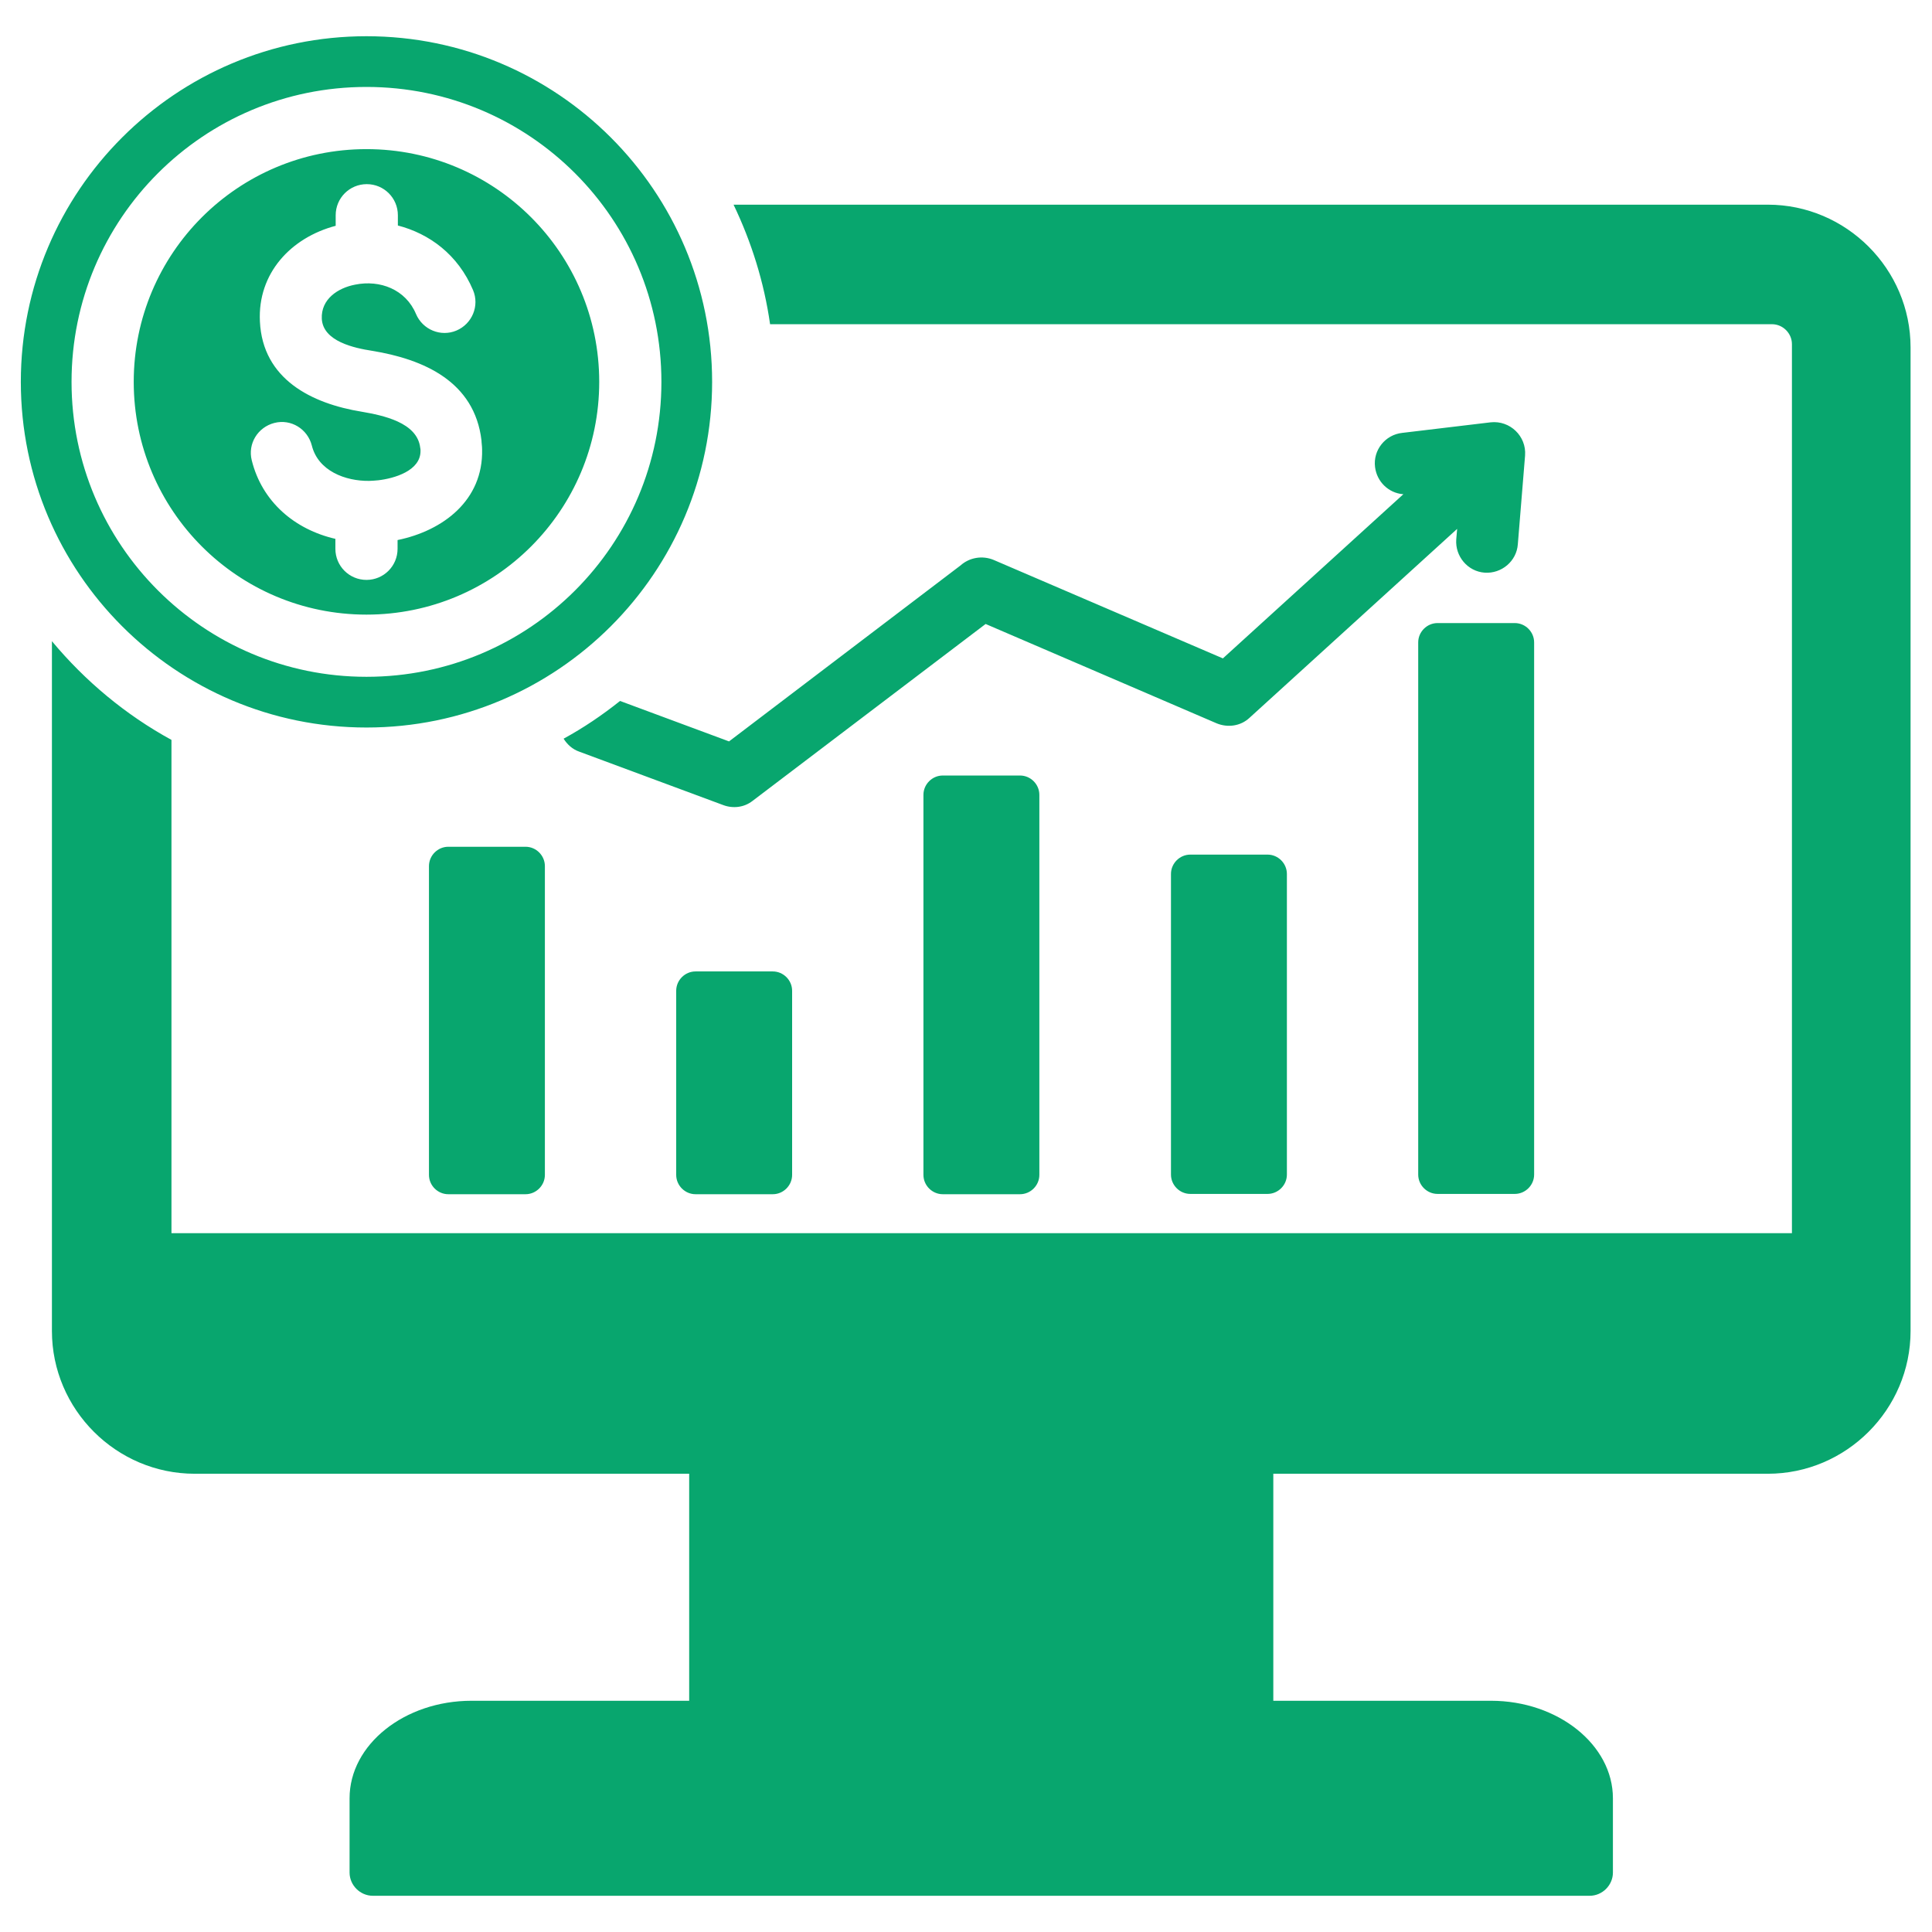 <?xml version="1.0" encoding="UTF-8"?>
<svg id="Layer_1" data-name="Layer 1" xmlns="http://www.w3.org/2000/svg" width="64" height="64" viewBox="0 0 64 64">
  <defs>
    <style>
      .cls-1 {
        fill: #08a66e;
        fill-rule: evenodd;
        stroke-width: 0px;
      }
    </style>
  </defs>
  <path class="cls-1" d="M22.83,56.34h-7.21c-2.22,0-4.04,1.45-4.04,3.23v2.46c0,.42.35.77.77.77h40.31c.42,0,.77-.35.77-.77v-2.46c0-1.77-1.82-3.23-4.04-3.23h-7.21v-7.52h16.38c2.6,0,4.73-2.13,4.73-4.73V11.51c0-2.6-2.13-4.73-4.73-4.73H24.3c.59,1.23,1.01,2.56,1.21,3.96h33.19c.36,0,.66.3.66.66v29.45H5.68v-16.34c-1.52-.83-2.86-1.95-3.96-3.27v22.85c0,2.6,2.13,4.73,4.73,4.73h16.38v7.52ZM39.43,28.31h2.56c.35,0,.64.29.64.64v9.96c0,.35-.29.64-.64.64h-2.56c-.35,0-.64-.29-.64-.64v-9.96c0-.35.29-.64.64-.64ZM23.04,32.18h2.56c.35,0,.64.29.64.64v6.1c0,.35-.29.64-.64.64h-2.56c-.35,0-.64-.29-.64-.64v-6.1c0-.35.29-.64.64-.64ZM47.62,20.64h2.56c.35,0,.64.29.64.64v17.63c0,.35-.29.64-.64.64h-2.56c-.35,0-.64-.29-.64-.64v-17.63c0-.35.29-.64.64-.64ZM17.41,28.05c.35,0,.64.29.64.64v10.23c0,.35-.29.64-.64.64h-2.56c-.35,0-.64-.29-.64-.64v-10.23c0-.35.29-.64.64-.64h2.56ZM31.23,25.69h2.56c.35,0,.64.29.64.64v12.59c0,.35-.29.64-.64.64h-2.56c-.35,0-.64-.29-.64-.64v-12.59c0-.35.29-.64.64-.64ZM46.49,16.37l-5.98,5.44-7.59-3.26c-.38-.16-.81-.08-1.1.18l-7.67,5.83-3.61-1.34c-.59.47-1.21.89-1.87,1.25.12.19.29.35.52.43l4.77,1.77c.32.12.69.08.97-.14l7.72-5.86,7.65,3.29c.36.15.79.1,1.09-.18l6.88-6.26-.03.35c-.04.56.38,1.06.94,1.1s1.06-.38,1.1-.94l.24-2.94c.05-.64-.5-1.17-1.14-1.1l-2.93.35c-.56.06-.97.57-.9,1.13.06.49.45.86.92.9h0ZM12.14,1.2C5.82,1.2.69,6.33.69,12.65s5.13,11.45,11.45,11.45,11.45-5.13,11.45-11.45S18.46,1.2,12.14,1.2ZM12.14,22.42c-5.39,0-9.77-4.37-9.77-9.77S6.74,2.88,12.14,2.88s9.77,4.37,9.77,9.77-4.37,9.77-9.77,9.77ZM12.14,4.94c-4.26,0-7.71,3.45-7.71,7.71s3.45,7.71,7.71,7.71,7.71-3.45,7.71-7.71-3.45-7.71-7.71-7.71ZM13.17,17.87v.31c0,.57-.46,1.03-1.03,1.03s-1.03-.46-1.03-1.03v-.33c-1.35-.31-2.43-1.23-2.77-2.6-.14-.55.2-1.1.75-1.24.55-.14,1.1.2,1.24.75.21.84,1.11,1.18,1.9,1.17.08,0,.18-.01.3-.02.52-.06,1.41-.31,1.4-.98,0-.03,0-.07-.01-.1-.1-.84-1.24-1.07-1.93-1.19-1.67-.27-3.29-1.08-3.38-2.99-.08-1.6,1.03-2.78,2.51-3.17v-.35c0-.57.46-1.03,1.03-1.03s1.03.46,1.03,1.03v.34c1.04.27,1.99.96,2.49,2.14.22.52-.03,1.12-.55,1.34-.52.22-1.12-.03-1.34-.55-.34-.81-1.19-1.14-2.02-.97-.57.11-1.13.48-1.1,1.13.04.75,1.08.97,1.66,1.06,1.72.28,3.4,1.02,3.63,2.97,0,.08.02.18.02.3.04,1.68-1.29,2.69-2.8,3h0Z"/>
</svg>